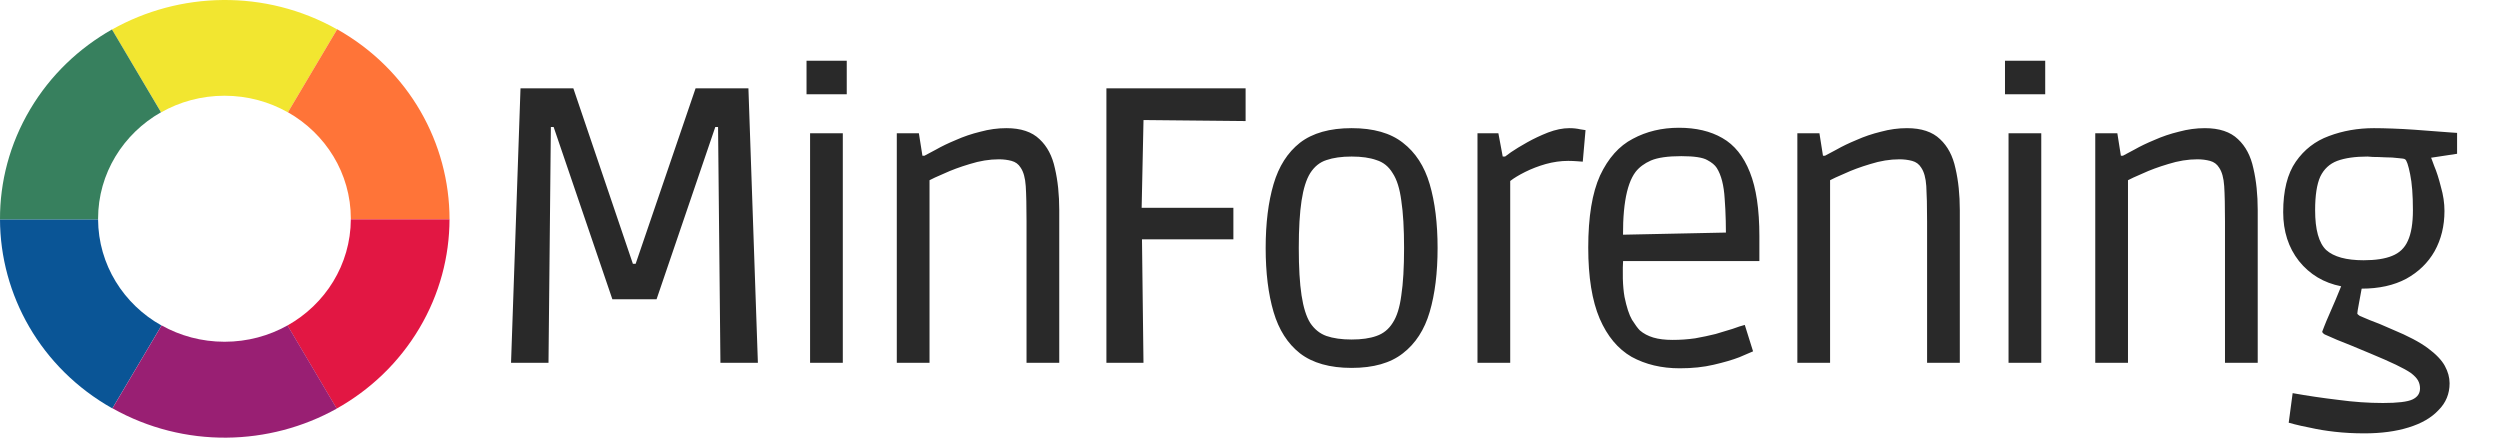 <svg xmlns="http://www.w3.org/2000/svg" width="317" height="56" viewBox="0 0 317 56" fill="none"><path d="M28.466 12.139C31.397 12.139 34.15 12.908 36.507 14.248L42.751 3.726C33.602 -1.424 22.732 -1.064 14.194 3.75L20.426 14.248C22.783 12.908 25.536 12.139 28.466 12.139Z" fill="#F2E630"></path><path d="M42.754 3.713L36.51 14.236C41.276 16.941 44.487 21.966 44.487 27.736C44.487 27.761 44.487 27.786 44.487 27.811H57C57 18.207 51.903 8.863 42.754 3.713Z" fill="#FF7438"></path><path d="M12.437 27.811H0C0.025 37.366 5.135 46.66 14.246 51.785L20.478 41.274C15.687 38.594 12.463 33.569 12.437 27.811Z" fill="#0A5596"></path><path d="M36.444 41.262L42.688 51.809C46.906 49.452 50.563 46.015 53.175 41.622C55.763 37.266 56.986 32.501 56.998 27.811H44.485C44.46 33.569 41.236 38.594 36.444 41.274V41.262Z" fill="#E21743"></path><path d="M12.437 27.737C12.437 21.979 15.648 16.941 20.414 14.236L14.196 3.738C10.029 6.096 6.41 9.508 3.823 13.864C1.211 18.269 -0.013 23.071 9.85066e-05 27.811H12.437C12.437 27.811 12.437 27.762 12.437 27.737Z" fill="#37805E"></path><path d="M28.468 43.334C25.563 43.334 22.836 42.578 20.491 41.262L14.26 51.772C23.371 56.897 34.19 56.562 42.702 51.81L36.458 41.262C34.113 42.578 31.386 43.334 28.481 43.334H28.468Z" fill="#991F73"></path><path d="M64.8 46L66 11.2H72.7L80.25 33.45H80.6L88.2 11.2H94.9L96.1 46H91.35L91.05 16.1H90.7L83.25 37.95H77.65L70.2 16.1H69.85L69.55 46H64.8ZM102.718 46V16.9H106.868V46H102.718ZM102.268 11.95V7.7H107.368V11.95H102.268ZM113.714 46V16.9H116.514L116.964 19.75H117.214C117.514 19.583 118.014 19.317 118.714 18.95C119.414 18.55 120.247 18.15 121.214 17.75C122.181 17.317 123.214 16.967 124.314 16.7C125.414 16.4 126.514 16.25 127.614 16.25C129.447 16.25 130.847 16.717 131.814 17.65C132.781 18.55 133.431 19.783 133.764 21.35C134.131 22.917 134.314 24.683 134.314 26.65V46H130.164V28.1C130.164 26.133 130.131 24.633 130.064 23.6C129.997 22.567 129.781 21.783 129.414 21.25C129.147 20.817 128.764 20.533 128.264 20.4C127.764 20.267 127.231 20.2 126.664 20.2C125.464 20.2 124.231 20.4 122.964 20.8C121.731 21.167 120.647 21.567 119.714 22C118.781 22.4 118.164 22.683 117.864 22.85V46H113.714ZM140.293 46V11.2H157.943V15.35L142.843 15.2L145.043 13.05L144.743 27.2L142.643 26.35H156.393V30.35H142.643L144.793 29.5L144.993 46H140.293ZM171.386 46.65C168.62 46.65 166.436 46.033 164.836 44.8C163.27 43.567 162.153 41.817 161.486 39.55C160.82 37.283 160.486 34.583 160.486 31.45C160.486 28.317 160.82 25.617 161.486 23.35C162.153 21.083 163.27 19.333 164.836 18.1C166.436 16.867 168.62 16.25 171.386 16.25C174.153 16.25 176.32 16.867 177.886 18.1C179.486 19.333 180.62 21.083 181.286 23.35C181.953 25.617 182.286 28.317 182.286 31.45C182.286 34.583 181.953 37.283 181.286 39.55C180.62 41.817 179.486 43.567 177.886 44.8C176.32 46.033 174.153 46.65 171.386 46.65ZM171.386 43.05C172.653 43.05 173.703 42.9 174.536 42.6C175.403 42.3 176.086 41.75 176.586 40.95C177.12 40.15 177.486 38.983 177.686 37.45C177.92 35.917 178.036 33.917 178.036 31.45C178.036 28.983 177.92 26.983 177.686 25.45C177.486 23.917 177.12 22.75 176.586 21.95C176.086 21.117 175.403 20.567 174.536 20.3C173.703 20 172.653 19.85 171.386 19.85C170.12 19.85 169.053 20 168.186 20.3C167.353 20.567 166.67 21.117 166.136 21.95C165.636 22.75 165.27 23.917 165.036 25.45C164.803 26.983 164.686 28.983 164.686 31.45C164.686 33.917 164.803 35.917 165.036 37.45C165.27 38.983 165.636 40.15 166.136 40.95C166.67 41.75 167.353 42.3 168.186 42.6C169.053 42.9 170.12 43.05 171.386 43.05ZM187.345 46V16.9H189.995L190.545 19.85H190.845C190.845 19.85 191.095 19.667 191.595 19.3C192.128 18.933 192.812 18.517 193.645 18.05C194.478 17.583 195.362 17.167 196.295 16.8C197.262 16.433 198.162 16.25 198.995 16.25C199.495 16.25 199.962 16.3 200.395 16.4C200.828 16.467 201.045 16.5 201.045 16.5L200.695 20.5C200.695 20.5 200.478 20.483 200.045 20.45C199.612 20.417 199.212 20.4 198.845 20.4C197.912 20.4 196.962 20.533 195.995 20.8C195.062 21.067 194.195 21.4 193.395 21.8C192.595 22.2 191.962 22.583 191.495 22.95V46H187.345ZM212.989 46.7C210.689 46.7 208.656 46.217 206.889 45.25C205.156 44.25 203.806 42.633 202.839 40.4C201.872 38.133 201.389 35.133 201.389 31.4C201.389 27.5 201.889 24.45 202.889 22.25C203.922 20.05 205.306 18.5 207.039 17.6C208.772 16.667 210.722 16.2 212.889 16.2C215.056 16.2 216.889 16.633 218.389 17.5C219.922 18.367 221.089 19.817 221.889 21.85C222.689 23.85 223.089 26.55 223.089 29.95V33.1H203.889L205.839 32.35C205.706 34.55 205.756 36.317 205.989 37.65C206.256 38.95 206.572 39.917 206.939 40.55C207.339 41.183 207.672 41.633 207.939 41.9C208.406 42.3 208.972 42.6 209.639 42.8C210.306 43 211.122 43.1 212.089 43.1C213.056 43.1 214.006 43.033 214.939 42.9C215.872 42.733 216.739 42.55 217.539 42.35C218.339 42.117 219.056 41.9 219.689 41.7C220.322 41.467 220.839 41.3 221.239 41.2L222.289 44.55C221.989 44.683 221.406 44.933 220.539 45.3C219.672 45.633 218.589 45.95 217.289 46.25C216.022 46.55 214.589 46.7 212.989 46.7ZM205.839 31.6L203.889 29.8L220.739 29.45L218.839 31.3C218.872 28.933 218.822 26.9 218.689 25.2C218.589 23.5 218.256 22.2 217.689 21.3C217.456 20.933 217.056 20.6 216.489 20.3C215.922 19.967 214.822 19.8 213.189 19.8C211.489 19.8 210.206 19.983 209.339 20.35C208.506 20.717 207.856 21.2 207.389 21.8C206.156 23.433 205.639 26.7 205.839 31.6ZM227.904 46V16.9H230.704L231.154 19.75H231.404C231.704 19.583 232.204 19.317 232.904 18.95C233.604 18.55 234.437 18.15 235.404 17.75C236.37 17.317 237.404 16.967 238.504 16.7C239.604 16.4 240.704 16.25 241.804 16.25C243.637 16.25 245.037 16.717 246.004 17.65C246.97 18.55 247.62 19.783 247.954 21.35C248.32 22.917 248.504 24.683 248.504 26.65V46H244.354V28.1C244.354 26.133 244.32 24.633 244.254 23.6C244.187 22.567 243.97 21.783 243.604 21.25C243.337 20.817 242.954 20.533 242.454 20.4C241.954 20.267 241.42 20.2 240.854 20.2C239.654 20.2 238.42 20.4 237.154 20.8C235.92 21.167 234.837 21.567 233.904 22C232.97 22.4 232.354 22.683 232.054 22.85V46H227.904ZM254.683 46V16.9H258.833V46H254.683ZM254.233 11.95V7.7H259.333V11.95H254.233ZM265.679 46V16.9H268.479L268.929 19.75H269.179C269.479 19.583 269.979 19.317 270.679 18.95C271.379 18.55 272.212 18.15 273.179 17.75C274.146 17.317 275.179 16.967 276.279 16.7C277.379 16.4 278.479 16.25 279.579 16.25C281.412 16.25 282.812 16.717 283.779 17.65C284.746 18.55 285.396 19.783 285.729 21.35C286.096 22.917 286.279 24.683 286.279 26.65V46H282.129V28.1C282.129 26.133 282.096 24.633 282.029 23.6C281.962 22.567 281.746 21.783 281.379 21.25C281.112 20.817 280.729 20.533 280.229 20.4C279.729 20.267 279.196 20.2 278.629 20.2C277.429 20.2 276.196 20.4 274.929 20.8C273.696 21.167 272.612 21.567 271.679 22C270.746 22.4 270.129 22.683 269.829 22.85V46H265.679ZM299.808 54.95C298.475 54.95 297.225 54.883 296.058 54.75C294.892 54.617 293.875 54.45 293.008 54.25C292.142 54.083 291.458 53.933 290.958 53.8C290.458 53.667 290.208 53.6 290.208 53.6L290.708 49.85C292.575 50.183 294.492 50.467 296.458 50.7C298.425 50.967 300.325 51.1 302.158 51.1C304.025 51.1 305.275 50.95 305.908 50.65C306.542 50.35 306.858 49.883 306.858 49.25C306.858 48.883 306.775 48.55 306.608 48.25C306.442 47.95 306.142 47.633 305.708 47.3C305.275 47 304.642 46.65 303.808 46.25C302.975 45.85 301.875 45.367 300.508 44.8C298.608 44 297.225 43.433 296.358 43.1C295.525 42.733 294.992 42.5 294.758 42.4C294.558 42.267 294.458 42.15 294.458 42.05C294.458 42.017 294.542 41.8 294.708 41.4C294.875 40.967 295.092 40.45 295.358 39.85C295.625 39.25 295.892 38.633 296.158 38C296.425 37.333 296.658 36.767 296.858 36.3C294.658 35.867 292.875 34.8 291.508 33.1C290.175 31.4 289.508 29.333 289.508 26.9C289.508 24.167 290.042 22.033 291.108 20.5C292.175 18.967 293.575 17.883 295.308 17.25C297.075 16.583 298.975 16.25 301.008 16.25C301.675 16.25 302.458 16.267 303.358 16.3C304.292 16.333 305.225 16.383 306.158 16.45C307.125 16.517 308.008 16.583 308.808 16.65C309.642 16.717 310.308 16.767 310.808 16.8C311.308 16.833 311.558 16.85 311.558 16.85V19.5L308.258 20C308.258 19.967 308.392 20.317 308.658 21.05C308.958 21.75 309.242 22.633 309.508 23.7C309.808 24.733 309.958 25.75 309.958 26.75C309.958 28.65 309.542 30.35 308.708 31.85C307.875 33.317 306.675 34.483 305.108 35.35C303.542 36.183 301.658 36.6 299.458 36.6C299.358 37.133 299.242 37.767 299.108 38.5C298.975 39.2 298.908 39.617 298.908 39.75C298.908 39.817 299.008 39.917 299.208 40.05C299.442 40.15 299.875 40.333 300.508 40.6C301.175 40.833 302.142 41.233 303.408 41.8C305.342 42.6 306.825 43.383 307.858 44.15C308.892 44.917 309.608 45.667 310.008 46.4C310.408 47.133 310.608 47.867 310.608 48.6C310.608 49.933 310.142 51.067 309.208 52C308.308 52.967 307.042 53.7 305.408 54.2C303.808 54.7 301.942 54.95 299.808 54.95ZM299.708 33C301.208 33 302.408 32.817 303.308 32.45C304.242 32.083 304.908 31.45 305.308 30.55C305.742 29.617 305.958 28.317 305.958 26.65C305.958 24.75 305.842 23.233 305.608 22.1C305.375 20.933 305.158 20.3 304.958 20.2C304.892 20.133 304.608 20.083 304.108 20.05C303.608 19.983 303.058 19.95 302.458 19.95C301.858 19.917 301.325 19.9 300.858 19.9C300.425 19.867 300.208 19.85 300.208 19.85C298.642 19.85 297.358 20.033 296.358 20.4C295.392 20.767 294.675 21.433 294.208 22.4C293.775 23.367 293.558 24.783 293.558 26.65C293.558 29.117 294.025 30.8 294.958 31.7C295.925 32.567 297.508 33 299.708 33Z" fill="#292929"></path></svg>